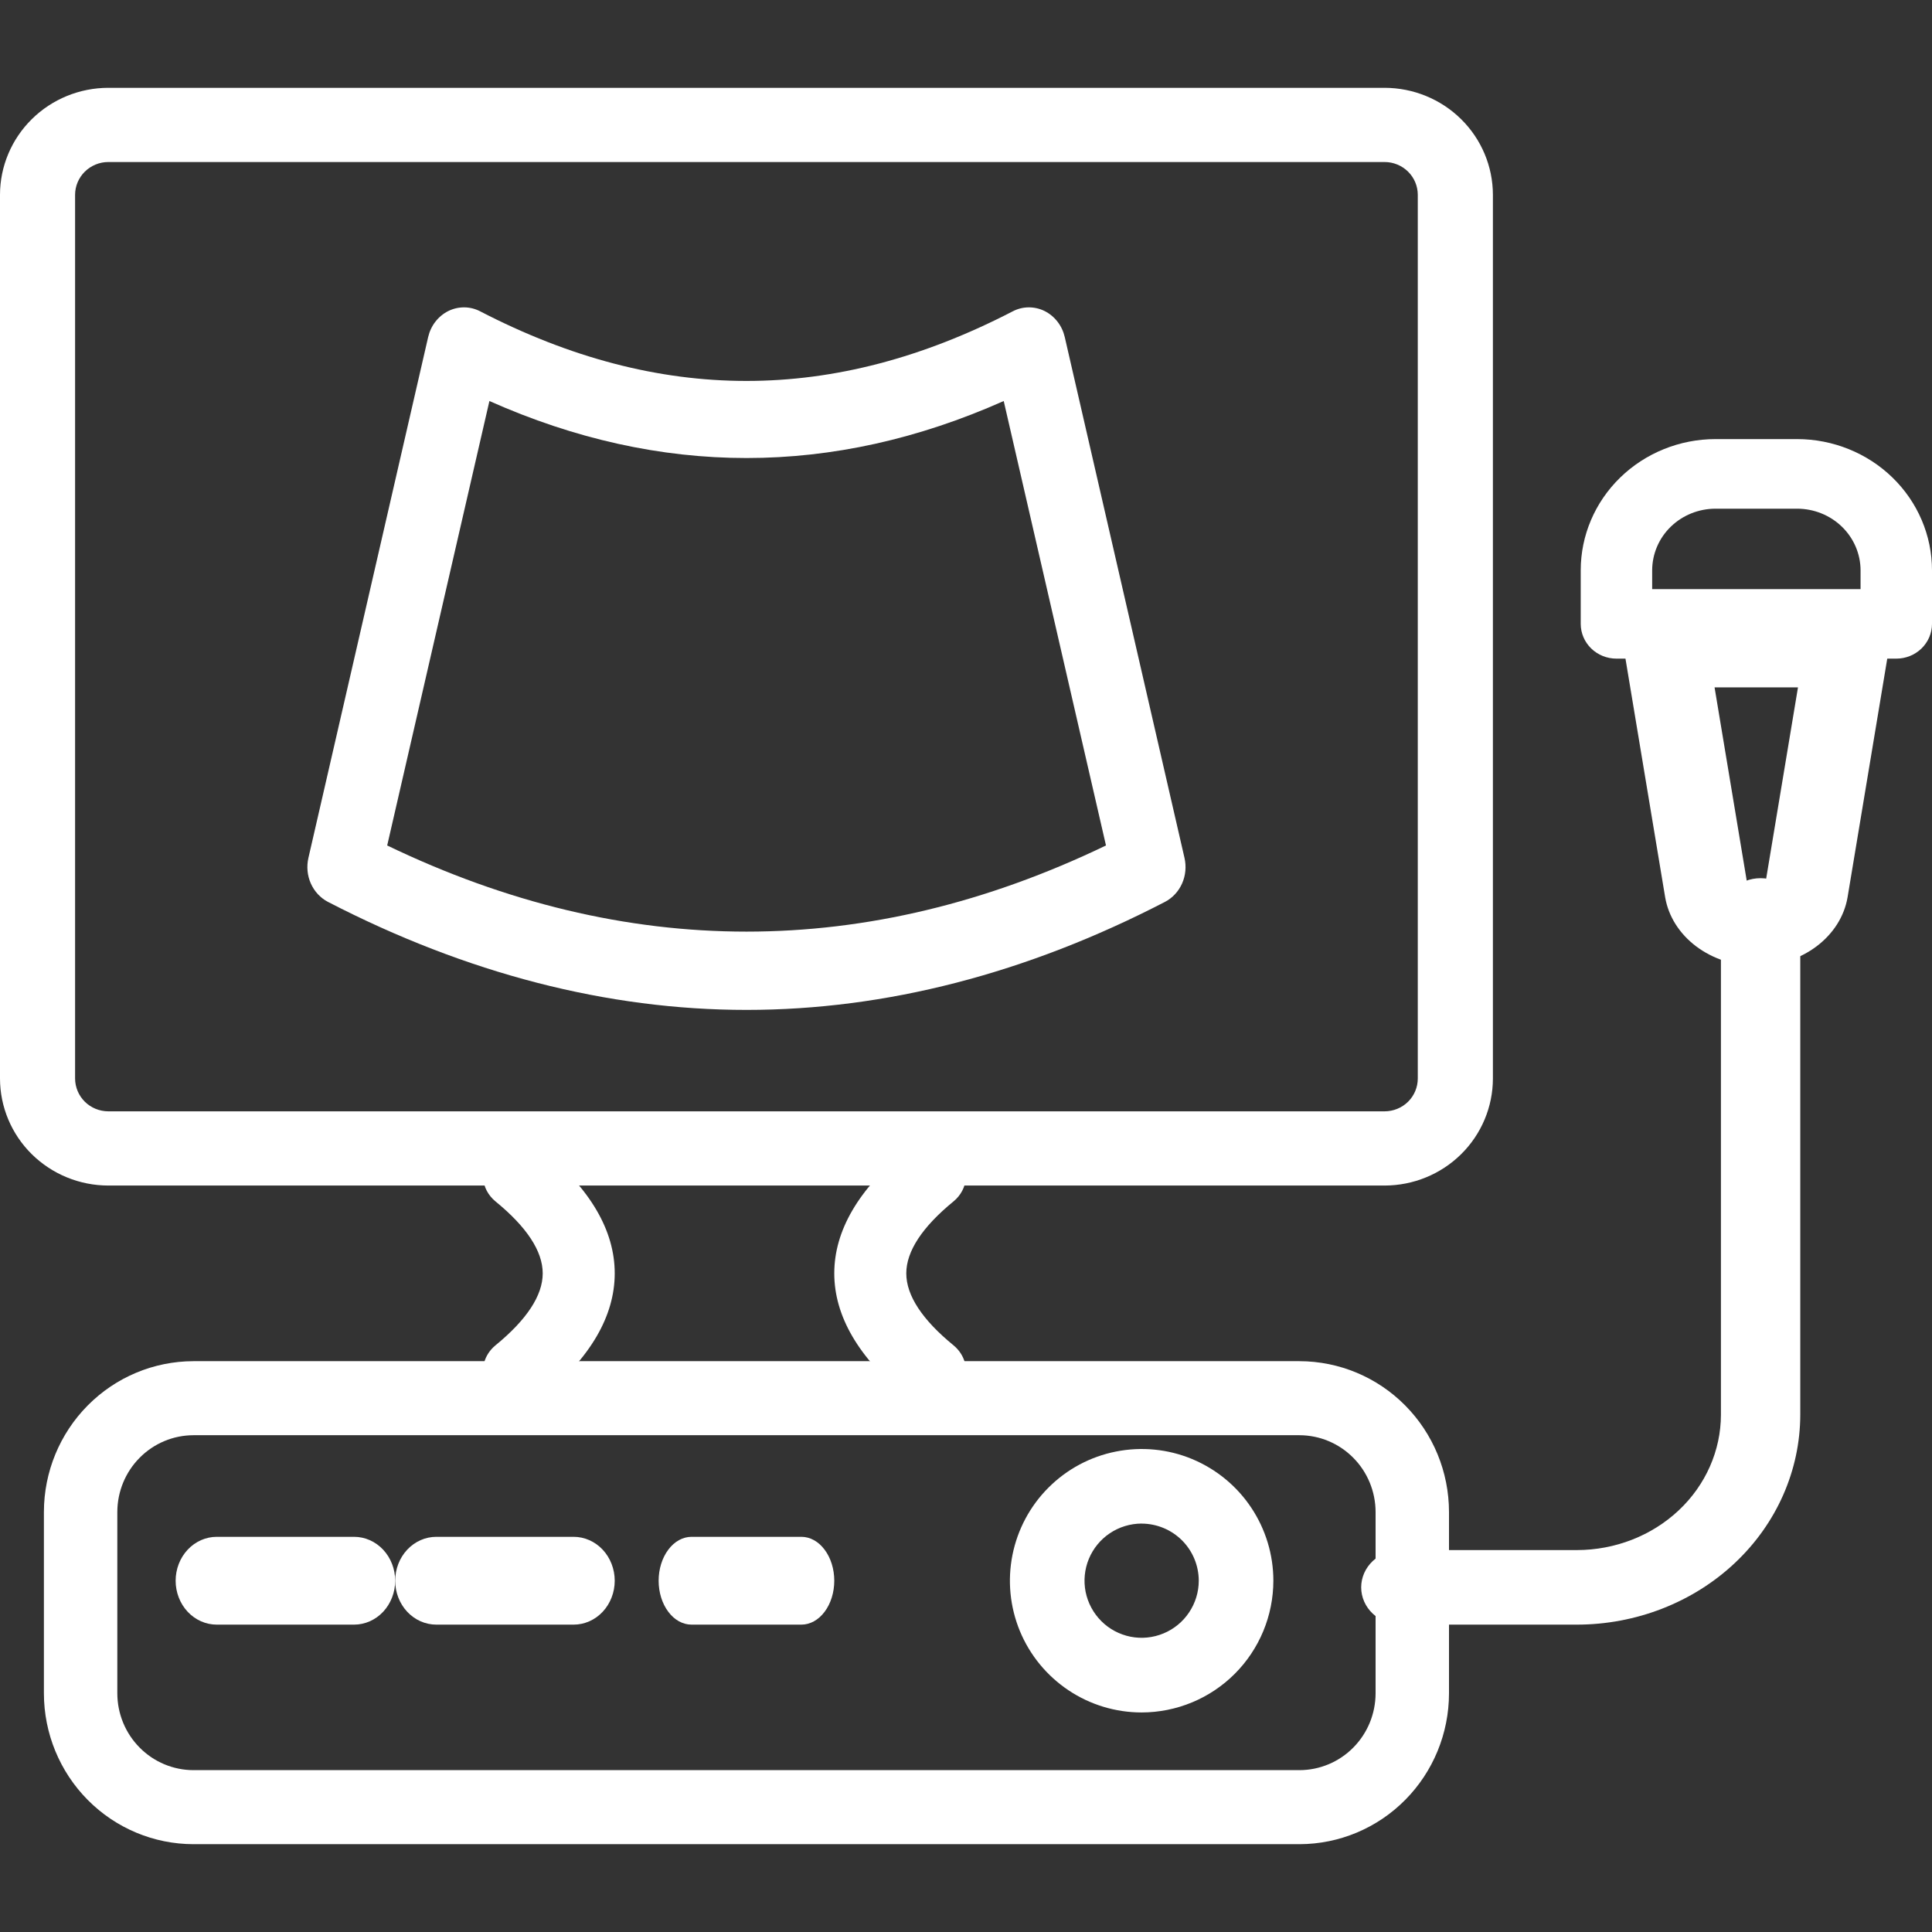 <svg width="44" height="44" viewBox="0 0 44 44" fill="none" xmlns="http://www.w3.org/2000/svg">
<rect x="0" y="0" width="44" height="44" fill="#333333" stroke="none"/>
<path d="M31.534 27H2.466C1.812 26.999 1.186 26.742 0.723 26.285C0.261 25.829 0.001 25.209 0 24.563V4.434C0.001 3.789 0.262 3.17 0.724 2.714C1.186 2.257 1.813 2.001 2.466 2H31.534C32.188 2.001 32.815 2.258 33.277 2.715C33.739 3.171 33.999 3.791 34 4.437V24.563C33.999 25.209 33.739 25.829 33.277 26.285C32.815 26.742 32.188 26.999 31.534 27ZM2.466 3.69C2.266 3.69 2.075 3.769 1.933 3.908C1.791 4.048 1.711 4.237 1.71 4.434V24.563C1.711 24.761 1.791 24.951 1.932 25.091C2.074 25.231 2.266 25.309 2.466 25.31H31.534C31.734 25.309 31.926 25.231 32.068 25.091C32.209 24.951 32.289 24.761 32.289 24.563V4.434C32.288 4.237 32.209 4.048 32.067 3.908C31.925 3.769 31.734 3.69 31.534 3.69H2.466Z" fill="white"/>
<path d="M11.821 32C11.653 32 11.49 31.952 11.353 31.862C11.215 31.772 11.11 31.644 11.052 31.497C10.993 31.349 10.984 31.187 11.025 31.034C11.067 30.881 11.157 30.744 11.283 30.64C11.997 30.056 12.36 29.504 12.36 29C12.36 28.496 11.998 27.944 11.283 27.36C11.119 27.225 11.018 27.035 11.002 26.829C10.987 26.624 11.059 26.422 11.201 26.267C11.344 26.112 11.546 26.016 11.764 26.002C11.981 25.988 12.195 26.055 12.36 26.19C13.449 27.082 14 28.029 14 29C14 29.971 13.448 30.919 12.36 31.811C12.21 31.933 12.019 32 11.821 32Z" fill="white"/>
<path d="M21.178 32C20.98 32 20.79 31.933 20.64 31.811C19.552 30.919 19 29.971 19 29C19 28.029 19.552 27.082 20.64 26.19C20.805 26.055 21.019 25.988 21.236 26.002C21.454 26.016 21.656 26.112 21.799 26.267C21.941 26.422 22.013 26.624 21.998 26.829C21.982 27.035 21.881 27.225 21.717 27.36C21.003 27.944 20.64 28.497 20.64 29C20.64 29.503 21.002 30.056 21.717 30.64C21.843 30.744 21.933 30.881 21.975 31.034C22.016 31.187 22.007 31.349 21.948 31.497C21.89 31.644 21.785 31.772 21.647 31.862C21.51 31.952 21.346 32 21.179 32H21.178Z" fill="white"/>
<path d="M29.597 42H4.406C3.503 41.999 2.637 41.637 1.999 40.993C1.36 40.349 1.001 39.477 1 38.566V34.434C1.001 33.523 1.36 32.651 1.999 32.007C2.637 31.363 3.503 31.001 4.406 31H29.594C30.497 31.001 31.363 31.363 32.001 32.007C32.64 32.651 32.999 33.523 33 34.434V38.566C32.999 39.476 32.64 40.349 32.002 40.992C31.364 41.636 30.499 41.998 29.597 42ZM4.406 32.686C3.946 32.687 3.506 32.871 3.181 33.199C2.856 33.526 2.673 33.97 2.672 34.434V38.566C2.673 39.03 2.856 39.474 3.181 39.801C3.506 40.129 3.946 40.313 4.406 40.314H29.594C30.054 40.313 30.494 40.129 30.819 39.801C31.144 39.474 31.327 39.03 31.328 38.566V34.434C31.327 33.97 31.144 33.526 30.819 33.199C30.494 32.871 30.054 32.687 29.594 32.686H4.406Z" fill="white"/>
<path d="M8.063 37H4.937C4.689 37 4.45 36.895 4.274 36.707C4.099 36.52 4 36.265 4 36C4 35.735 4.099 35.48 4.274 35.293C4.45 35.105 4.689 35 4.937 35H8.063C8.311 35 8.55 35.105 8.726 35.293C8.901 35.48 9 35.735 9 36C9 36.265 8.901 36.52 8.726 36.707C8.55 36.895 8.311 37 8.063 37Z" fill="white"/>
<path d="M13.063 37H9.937C9.689 37 9.45 36.895 9.274 36.707C9.099 36.52 9 36.265 9 36C9 35.735 9.099 35.48 9.274 35.293C9.45 35.105 9.689 35 9.937 35H13.063C13.311 35 13.55 35.105 13.726 35.293C13.901 35.48 14 35.735 14 36C14 36.265 13.901 36.52 13.726 36.707C13.55 36.895 13.311 37 13.063 37Z" fill="white"/>
<path d="M18.25 37H15.75C15.551 37 15.36 36.895 15.22 36.707C15.079 36.52 15 36.265 15 36C15 35.735 15.079 35.48 15.22 35.293C15.36 35.105 15.551 35 15.75 35H18.25C18.449 35 18.64 35.105 18.78 35.293C18.921 35.48 19 35.735 19 36C19 36.265 18.921 36.52 18.78 36.707C18.64 36.895 18.449 37 18.25 37Z" fill="white"/>
<path d="M26 39C25.406 39 24.826 38.824 24.333 38.494C23.84 38.164 23.455 37.696 23.228 37.148C23.001 36.599 22.942 35.996 23.058 35.414C23.174 34.833 23.459 34.298 23.879 33.879C24.298 33.459 24.833 33.173 25.415 33.058C25.997 32.942 26.6 33.001 27.148 33.228C27.696 33.456 28.165 33.84 28.494 34.333C28.824 34.827 29 35.407 29 36C28.999 36.795 28.683 37.558 28.12 38.121C27.558 38.683 26.795 38.999 26 39ZM26 34.698C25.742 34.699 25.491 34.775 25.277 34.918C25.063 35.061 24.897 35.264 24.798 35.502C24.7 35.739 24.674 36.001 24.724 36.253C24.775 36.505 24.899 36.737 25.081 36.919C25.262 37.101 25.494 37.224 25.747 37.275C25.999 37.325 26.26 37.299 26.498 37.2C26.735 37.102 26.939 36.935 27.081 36.721C27.224 36.508 27.301 36.256 27.301 35.999C27.3 35.654 27.163 35.324 26.919 35.08C26.675 34.837 26.344 34.7 26 34.699V34.698Z" fill="white"/>
<path d="M35.913 37H31.904C31.664 37 31.434 36.91 31.265 36.751C31.095 36.592 31 36.376 31 36.151C31 35.926 31.095 35.71 31.265 35.55C31.434 35.391 31.664 35.302 31.904 35.302H35.913C36.782 35.301 37.616 34.976 38.231 34.398C38.846 33.82 39.192 33.036 39.193 32.219V20.849C39.193 20.624 39.288 20.408 39.458 20.249C39.627 20.09 39.857 20 40.096 20C40.336 20 40.566 20.09 40.735 20.249C40.905 20.408 41 20.624 41 20.849V32.219C40.998 33.486 40.462 34.702 39.508 35.598C38.555 36.494 37.261 36.999 35.913 37Z" fill="white"/>
<path d="M43.186 15H36.814C36.598 15 36.391 14.917 36.238 14.768C36.086 14.62 36 14.418 36 14.209V12.988C36 12.196 36.323 11.437 36.898 10.877C37.473 10.317 38.253 10.001 39.067 10H40.929C41.743 10.001 42.524 10.316 43.1 10.876C43.676 11.436 44 12.196 44 12.988V14.21C43.999 14.42 43.913 14.621 43.761 14.769C43.608 14.917 43.402 15 43.186 15ZM37.627 13.417H42.373V12.988C42.372 12.616 42.22 12.26 41.95 11.997C41.68 11.734 41.313 11.586 40.931 11.585H39.067C38.685 11.586 38.319 11.734 38.049 11.997C37.779 12.26 37.628 12.617 37.627 12.988V13.417Z" fill="white"/>
<path d="M40 22C39.496 21.998 39.009 21.839 38.628 21.552C38.247 21.265 37.997 20.869 37.923 20.435L37.01 14.946C36.99 14.829 37 14.709 37.038 14.595C37.077 14.481 37.143 14.376 37.232 14.286C37.321 14.196 37.432 14.124 37.556 14.075C37.68 14.026 37.815 14 37.951 14H42.048C42.185 14 42.32 14.025 42.444 14.075C42.568 14.124 42.678 14.196 42.768 14.286C42.857 14.376 42.923 14.481 42.962 14.595C43 14.709 43.01 14.829 42.99 14.946L42.077 20.435C42.003 20.869 41.752 21.265 41.371 21.552C40.99 21.839 40.504 21.998 40 22ZM39.048 15.654L39.804 20.198C39.811 20.238 39.834 20.276 39.87 20.302C39.906 20.329 39.951 20.344 39.998 20.344C40.045 20.344 40.091 20.329 40.127 20.302C40.162 20.276 40.185 20.238 40.192 20.198L40.948 15.654H39.048Z" fill="white"/>
<path d="M17.001 23C13.832 23 10.625 22.171 7.469 20.54C7.298 20.451 7.16 20.303 7.079 20.121C6.998 19.939 6.979 19.733 7.024 19.538L9.751 7.676C9.781 7.547 9.837 7.427 9.917 7.325C9.997 7.222 10.097 7.14 10.211 7.083C10.325 7.027 10.449 6.999 10.575 7C10.7 7.001 10.824 7.032 10.937 7.091C15.017 9.204 18.983 9.204 23.063 7.091C23.176 7.032 23.299 7.001 23.425 7C23.551 6.999 23.675 7.027 23.789 7.083C23.903 7.14 24.003 7.222 24.083 7.325C24.163 7.427 24.219 7.547 24.249 7.676L26.976 19.538C27.021 19.733 27.002 19.939 26.921 20.121C26.84 20.303 26.702 20.451 26.531 20.54C23.379 22.172 20.172 23 17.001 23ZM8.818 19.255C14.252 21.871 19.753 21.871 25.188 19.255L22.859 9.133C18.968 10.864 15.037 10.864 11.146 9.133L8.818 19.255Z" fill="white"/>
</svg>
